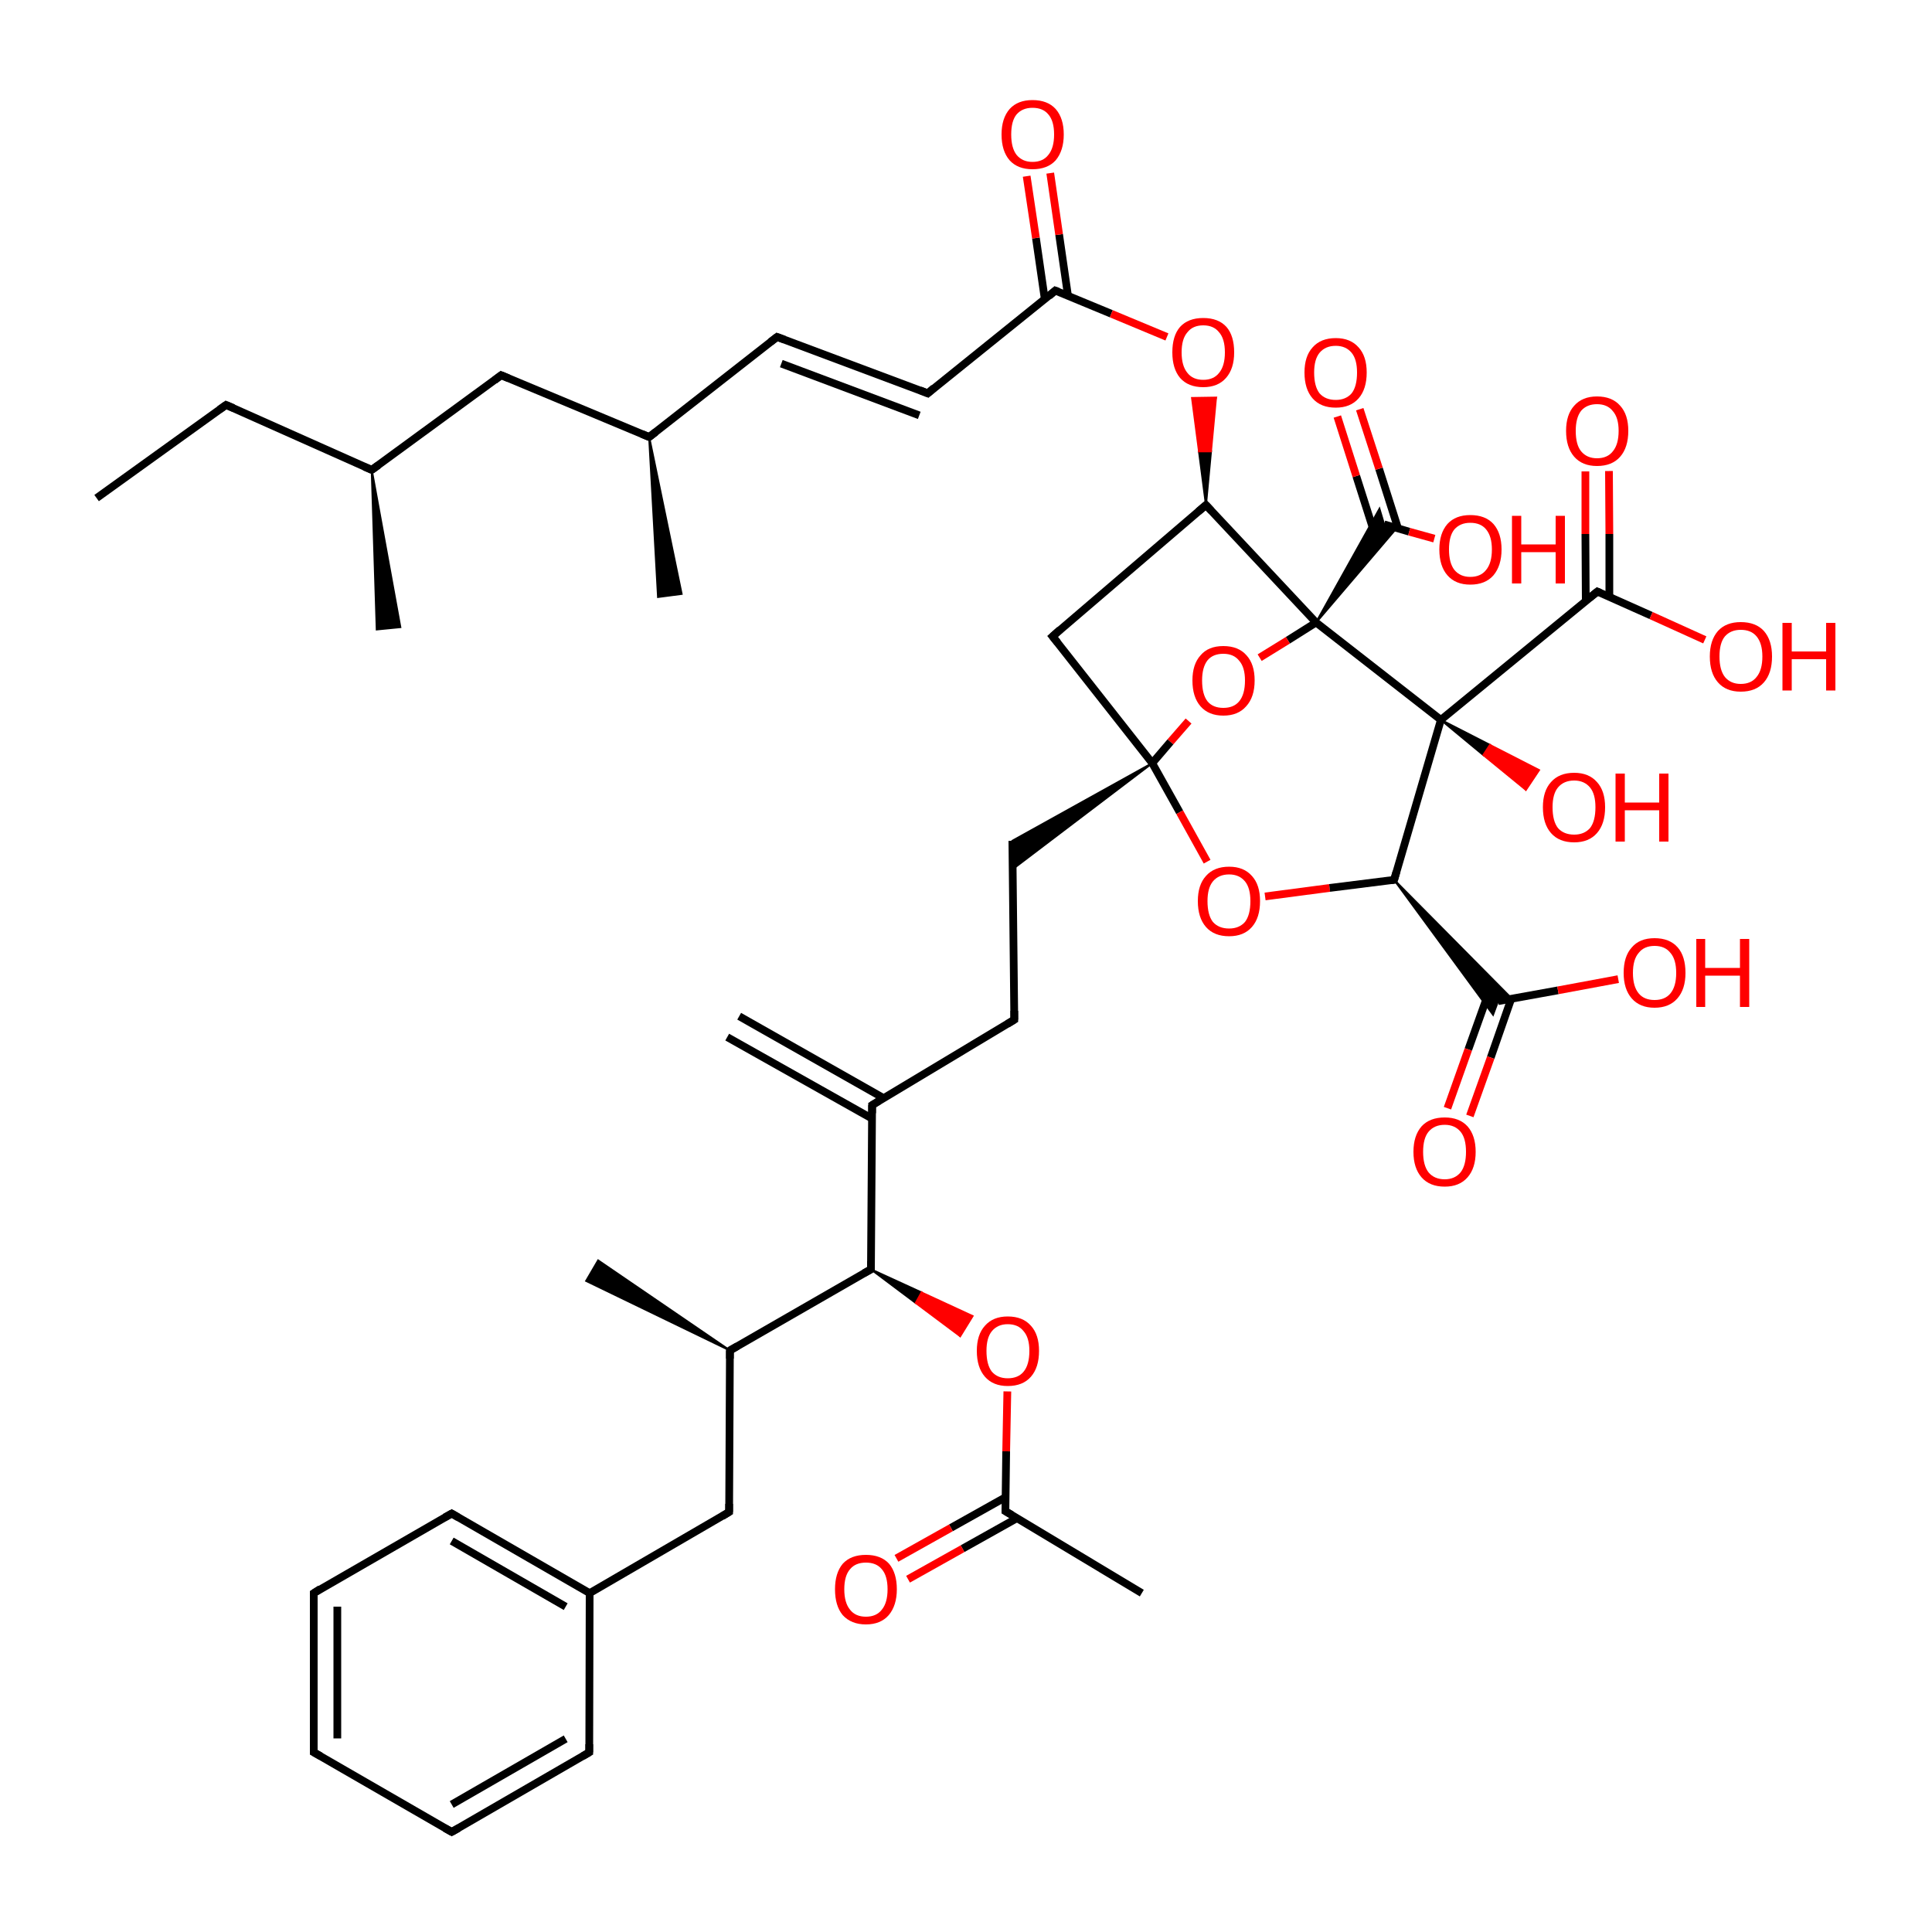 
<svg version='1.1' baseProfile='full'
              xmlns='http://www.w3.org/2000/svg'
                      xmlns:rdkit='http://www.rdkit.org/xml'
                      xmlns:xlink='http://www.w3.org/1999/xlink'
                  xml:space='preserve'
width='500px' height='500px' viewBox='0 0 500 500'>
<!-- END OF HEADER -->
<rect style='opacity:1.0;fill:#FFFFFF;stroke:none' width='500.0' height='500.0' x='0.0' y='0.0'> </rect>
<path class='bond-0 atom-0 atom-1' d='M 25.0,128.9 L 58.5,104.8' style='fill:none;fill-rule:evenodd;stroke:#000000;stroke-width:2.0px;stroke-linecap:butt;stroke-linejoin:miter;stroke-opacity:1' />
<path class='bond-1 atom-1 atom-2' d='M 58.5,104.8 L 96.2,121.6' style='fill:none;fill-rule:evenodd;stroke:#000000;stroke-width:2.0px;stroke-linecap:butt;stroke-linejoin:miter;stroke-opacity:1' />
<path class='bond-2 atom-2 atom-3' d='M 96.2,121.6 L 103.6,162.3 L 97.5,162.9 Z' style='fill:#000000;fill-rule:evenodd;fill-opacity:1;stroke:#000000;stroke-width:0.5px;stroke-linecap:butt;stroke-linejoin:miter;stroke-opacity:1;' />
<path class='bond-3 atom-2 atom-4' d='M 96.2,121.6 L 129.7,97.1' style='fill:none;fill-rule:evenodd;stroke:#000000;stroke-width:2.0px;stroke-linecap:butt;stroke-linejoin:miter;stroke-opacity:1' />
<path class='bond-4 atom-4 atom-5' d='M 129.7,97.1 L 168.0,113.1' style='fill:none;fill-rule:evenodd;stroke:#000000;stroke-width:2.0px;stroke-linecap:butt;stroke-linejoin:miter;stroke-opacity:1' />
<path class='bond-5 atom-5 atom-6' d='M 168.0,113.1 L 176.4,153.7 L 170.3,154.5 Z' style='fill:#000000;fill-rule:evenodd;fill-opacity:1;stroke:#000000;stroke-width:0.5px;stroke-linecap:butt;stroke-linejoin:miter;stroke-opacity:1;' />
<path class='bond-6 atom-5 atom-7' d='M 168.0,113.1 L 201.1,87.2' style='fill:none;fill-rule:evenodd;stroke:#000000;stroke-width:2.0px;stroke-linecap:butt;stroke-linejoin:miter;stroke-opacity:1' />
<path class='bond-7 atom-7 atom-8' d='M 201.1,87.2 L 240.1,101.8' style='fill:none;fill-rule:evenodd;stroke:#000000;stroke-width:2.0px;stroke-linecap:butt;stroke-linejoin:miter;stroke-opacity:1' />
<path class='bond-7 atom-7 atom-8' d='M 202.2,94.1 L 237.9,107.5' style='fill:none;fill-rule:evenodd;stroke:#000000;stroke-width:2.0px;stroke-linecap:butt;stroke-linejoin:miter;stroke-opacity:1' />
<path class='bond-8 atom-8 atom-9' d='M 240.1,101.8 L 273.1,75.2' style='fill:none;fill-rule:evenodd;stroke:#000000;stroke-width:2.0px;stroke-linecap:butt;stroke-linejoin:miter;stroke-opacity:1' />
<path class='bond-9 atom-9 atom-10' d='M 276.4,76.6 L 274.1,60.7' style='fill:none;fill-rule:evenodd;stroke:#000000;stroke-width:2.0px;stroke-linecap:butt;stroke-linejoin:miter;stroke-opacity:1' />
<path class='bond-9 atom-9 atom-10' d='M 274.1,60.7 L 271.8,44.8' style='fill:none;fill-rule:evenodd;stroke:#FF0000;stroke-width:2.0px;stroke-linecap:butt;stroke-linejoin:miter;stroke-opacity:1' />
<path class='bond-9 atom-9 atom-10' d='M 270.4,77.5 L 268.1,61.6' style='fill:none;fill-rule:evenodd;stroke:#000000;stroke-width:2.0px;stroke-linecap:butt;stroke-linejoin:miter;stroke-opacity:1' />
<path class='bond-9 atom-9 atom-10' d='M 268.1,61.6 L 265.7,45.6' style='fill:none;fill-rule:evenodd;stroke:#FF0000;stroke-width:2.0px;stroke-linecap:butt;stroke-linejoin:miter;stroke-opacity:1' />
<path class='bond-10 atom-9 atom-11' d='M 273.1,75.2 L 287.6,81.2' style='fill:none;fill-rule:evenodd;stroke:#000000;stroke-width:2.0px;stroke-linecap:butt;stroke-linejoin:miter;stroke-opacity:1' />
<path class='bond-10 atom-9 atom-11' d='M 287.6,81.2 L 302.0,87.2' style='fill:none;fill-rule:evenodd;stroke:#FF0000;stroke-width:2.0px;stroke-linecap:butt;stroke-linejoin:miter;stroke-opacity:1' />
<path class='bond-11 atom-12 atom-11' d='M 312.1,130.7 L 310.3,116.8 L 313.4,116.8 Z' style='fill:#000000;fill-rule:evenodd;fill-opacity:1;stroke:#000000;stroke-width:0.5px;stroke-linecap:butt;stroke-linejoin:miter;stroke-opacity:1;' />
<path class='bond-11 atom-12 atom-11' d='M 310.3,116.8 L 314.7,102.9 L 308.5,103.0 Z' style='fill:#FF0000;fill-rule:evenodd;fill-opacity:1;stroke:#FF0000;stroke-width:0.5px;stroke-linecap:butt;stroke-linejoin:miter;stroke-opacity:1;' />
<path class='bond-11 atom-12 atom-11' d='M 310.3,116.8 L 313.4,116.8 L 314.7,102.9 Z' style='fill:#FF0000;fill-rule:evenodd;fill-opacity:1;stroke:#FF0000;stroke-width:0.5px;stroke-linecap:butt;stroke-linejoin:miter;stroke-opacity:1;' />
<path class='bond-12 atom-12 atom-13' d='M 312.1,130.7 L 272.4,164.7' style='fill:none;fill-rule:evenodd;stroke:#000000;stroke-width:2.0px;stroke-linecap:butt;stroke-linejoin:miter;stroke-opacity:1' />
<path class='bond-13 atom-13 atom-14' d='M 272.4,164.7 L 298.2,197.5' style='fill:none;fill-rule:evenodd;stroke:#000000;stroke-width:2.0px;stroke-linecap:butt;stroke-linejoin:miter;stroke-opacity:1' />
<path class='bond-14 atom-14 atom-15' d='M 298.2,197.5 L 305.3,210.2' style='fill:none;fill-rule:evenodd;stroke:#000000;stroke-width:2.0px;stroke-linecap:butt;stroke-linejoin:miter;stroke-opacity:1' />
<path class='bond-14 atom-14 atom-15' d='M 305.3,210.2 L 312.4,223.0' style='fill:none;fill-rule:evenodd;stroke:#FF0000;stroke-width:2.0px;stroke-linecap:butt;stroke-linejoin:miter;stroke-opacity:1' />
<path class='bond-15 atom-15 atom-16' d='M 327.4,232.0 L 344.1,229.8' style='fill:none;fill-rule:evenodd;stroke:#FF0000;stroke-width:2.0px;stroke-linecap:butt;stroke-linejoin:miter;stroke-opacity:1' />
<path class='bond-15 atom-15 atom-16' d='M 344.1,229.8 L 360.8,227.7' style='fill:none;fill-rule:evenodd;stroke:#000000;stroke-width:2.0px;stroke-linecap:butt;stroke-linejoin:miter;stroke-opacity:1' />
<path class='bond-16 atom-16 atom-17' d='M 360.8,227.7 L 372.9,186.3' style='fill:none;fill-rule:evenodd;stroke:#000000;stroke-width:2.0px;stroke-linecap:butt;stroke-linejoin:miter;stroke-opacity:1' />
<path class='bond-17 atom-17 atom-18' d='M 372.9,186.3 L 340.6,161.1' style='fill:none;fill-rule:evenodd;stroke:#000000;stroke-width:2.0px;stroke-linecap:butt;stroke-linejoin:miter;stroke-opacity:1' />
<path class='bond-18 atom-18 atom-19' d='M 340.6,161.1 L 333.3,165.7' style='fill:none;fill-rule:evenodd;stroke:#000000;stroke-width:2.0px;stroke-linecap:butt;stroke-linejoin:miter;stroke-opacity:1' />
<path class='bond-18 atom-18 atom-19' d='M 333.3,165.7 L 326.0,170.2' style='fill:none;fill-rule:evenodd;stroke:#FF0000;stroke-width:2.0px;stroke-linecap:butt;stroke-linejoin:miter;stroke-opacity:1' />
<path class='bond-19 atom-18 atom-20' d='M 340.6,161.1 L 357.0,131.7 L 358.2,135.7 Z' style='fill:#000000;fill-rule:evenodd;fill-opacity:1;stroke:#000000;stroke-width:0.5px;stroke-linecap:butt;stroke-linejoin:miter;stroke-opacity:1;' />
<path class='bond-19 atom-18 atom-20' d='M 340.6,161.1 L 358.2,135.7 L 361.5,136.6 Z' style='fill:#000000;fill-rule:evenodd;fill-opacity:1;stroke:#000000;stroke-width:0.5px;stroke-linecap:butt;stroke-linejoin:miter;stroke-opacity:1;' />
<path class='bond-20 atom-20 atom-21' d='M 361.8,136.7 L 356.9,121.3' style='fill:none;fill-rule:evenodd;stroke:#000000;stroke-width:2.0px;stroke-linecap:butt;stroke-linejoin:miter;stroke-opacity:1' />
<path class='bond-20 atom-20 atom-21' d='M 356.9,121.3 L 351.9,105.9' style='fill:none;fill-rule:evenodd;stroke:#FF0000;stroke-width:2.0px;stroke-linecap:butt;stroke-linejoin:miter;stroke-opacity:1' />
<path class='bond-20 atom-20 atom-21' d='M 356.0,138.9 L 351.0,123.2' style='fill:none;fill-rule:evenodd;stroke:#000000;stroke-width:2.0px;stroke-linecap:butt;stroke-linejoin:miter;stroke-opacity:1' />
<path class='bond-20 atom-20 atom-21' d='M 351.0,123.2 L 346.1,107.8' style='fill:none;fill-rule:evenodd;stroke:#FF0000;stroke-width:2.0px;stroke-linecap:butt;stroke-linejoin:miter;stroke-opacity:1' />
<path class='bond-21 atom-20 atom-22' d='M 358.2,135.7 L 364.7,137.6' style='fill:none;fill-rule:evenodd;stroke:#000000;stroke-width:2.0px;stroke-linecap:butt;stroke-linejoin:miter;stroke-opacity:1' />
<path class='bond-21 atom-20 atom-22' d='M 364.7,137.6 L 371.2,139.4' style='fill:none;fill-rule:evenodd;stroke:#FF0000;stroke-width:2.0px;stroke-linecap:butt;stroke-linejoin:miter;stroke-opacity:1' />
<path class='bond-22 atom-17 atom-23' d='M 372.9,186.3 L 413.4,153.1' style='fill:none;fill-rule:evenodd;stroke:#000000;stroke-width:2.0px;stroke-linecap:butt;stroke-linejoin:miter;stroke-opacity:1' />
<path class='bond-23 atom-23 atom-24' d='M 416.5,154.5 L 416.5,138.2' style='fill:none;fill-rule:evenodd;stroke:#000000;stroke-width:2.0px;stroke-linecap:butt;stroke-linejoin:miter;stroke-opacity:1' />
<path class='bond-23 atom-23 atom-24' d='M 416.5,138.2 L 416.4,121.9' style='fill:none;fill-rule:evenodd;stroke:#FF0000;stroke-width:2.0px;stroke-linecap:butt;stroke-linejoin:miter;stroke-opacity:1' />
<path class='bond-23 atom-23 atom-24' d='M 410.4,155.6 L 410.3,138.2' style='fill:none;fill-rule:evenodd;stroke:#000000;stroke-width:2.0px;stroke-linecap:butt;stroke-linejoin:miter;stroke-opacity:1' />
<path class='bond-23 atom-23 atom-24' d='M 410.3,138.2 L 410.3,122.0' style='fill:none;fill-rule:evenodd;stroke:#FF0000;stroke-width:2.0px;stroke-linecap:butt;stroke-linejoin:miter;stroke-opacity:1' />
<path class='bond-24 atom-23 atom-25' d='M 413.4,153.1 L 427.3,159.3' style='fill:none;fill-rule:evenodd;stroke:#000000;stroke-width:2.0px;stroke-linecap:butt;stroke-linejoin:miter;stroke-opacity:1' />
<path class='bond-24 atom-23 atom-25' d='M 427.3,159.3 L 441.2,165.6' style='fill:none;fill-rule:evenodd;stroke:#FF0000;stroke-width:2.0px;stroke-linecap:butt;stroke-linejoin:miter;stroke-opacity:1' />
<path class='bond-25 atom-17 atom-26' d='M 372.9,186.3 L 385.6,192.8 L 383.9,195.4 Z' style='fill:#000000;fill-rule:evenodd;fill-opacity:1;stroke:#000000;stroke-width:0.5px;stroke-linecap:butt;stroke-linejoin:miter;stroke-opacity:1;' />
<path class='bond-25 atom-17 atom-26' d='M 385.6,192.8 L 394.9,204.4 L 398.3,199.3 Z' style='fill:#FF0000;fill-rule:evenodd;fill-opacity:1;stroke:#FF0000;stroke-width:0.5px;stroke-linecap:butt;stroke-linejoin:miter;stroke-opacity:1;' />
<path class='bond-25 atom-17 atom-26' d='M 385.6,192.8 L 383.9,195.4 L 394.9,204.4 Z' style='fill:#FF0000;fill-rule:evenodd;fill-opacity:1;stroke:#FF0000;stroke-width:0.5px;stroke-linecap:butt;stroke-linejoin:miter;stroke-opacity:1;' />
<path class='bond-26 atom-16 atom-27' d='M 360.8,227.7 L 391.3,258.5 L 387.7,259.1 Z' style='fill:#000000;fill-rule:evenodd;fill-opacity:1;stroke:#000000;stroke-width:0.5px;stroke-linecap:butt;stroke-linejoin:miter;stroke-opacity:1;' />
<path class='bond-26 atom-16 atom-27' d='M 360.8,227.7 L 387.7,259.1 L 386.4,262.6 Z' style='fill:#000000;fill-rule:evenodd;fill-opacity:1;stroke:#000000;stroke-width:0.5px;stroke-linecap:butt;stroke-linejoin:miter;stroke-opacity:1;' />
<path class='bond-27 atom-27 atom-28' d='M 385.4,256.5 L 380.0,271.6' style='fill:none;fill-rule:evenodd;stroke:#000000;stroke-width:2.0px;stroke-linecap:butt;stroke-linejoin:miter;stroke-opacity:1' />
<path class='bond-27 atom-27 atom-28' d='M 380.0,271.6 L 374.6,286.8' style='fill:none;fill-rule:evenodd;stroke:#FF0000;stroke-width:2.0px;stroke-linecap:butt;stroke-linejoin:miter;stroke-opacity:1' />
<path class='bond-27 atom-27 atom-28' d='M 391.1,258.5 L 385.8,273.7' style='fill:none;fill-rule:evenodd;stroke:#000000;stroke-width:2.0px;stroke-linecap:butt;stroke-linejoin:miter;stroke-opacity:1' />
<path class='bond-27 atom-27 atom-28' d='M 385.8,273.7 L 380.4,288.8' style='fill:none;fill-rule:evenodd;stroke:#FF0000;stroke-width:2.0px;stroke-linecap:butt;stroke-linejoin:miter;stroke-opacity:1' />
<path class='bond-28 atom-27 atom-29' d='M 387.7,259.1 L 403.2,256.3' style='fill:none;fill-rule:evenodd;stroke:#000000;stroke-width:2.0px;stroke-linecap:butt;stroke-linejoin:miter;stroke-opacity:1' />
<path class='bond-28 atom-27 atom-29' d='M 403.2,256.3 L 418.8,253.4' style='fill:none;fill-rule:evenodd;stroke:#FF0000;stroke-width:2.0px;stroke-linecap:butt;stroke-linejoin:miter;stroke-opacity:1' />
<path class='bond-29 atom-14 atom-30' d='M 298.2,197.5 L 262.1,224.9 L 262.0,217.6 Z' style='fill:#000000;fill-rule:evenodd;fill-opacity:1;stroke:#000000;stroke-width:0.5px;stroke-linecap:butt;stroke-linejoin:miter;stroke-opacity:1;' />
<path class='bond-30 atom-30 atom-31' d='M 262.0,217.6 L 262.5,263.9' style='fill:none;fill-rule:evenodd;stroke:#000000;stroke-width:2.0px;stroke-linecap:butt;stroke-linejoin:miter;stroke-opacity:1' />
<path class='bond-31 atom-31 atom-32' d='M 262.5,263.9 L 225.7,286.0' style='fill:none;fill-rule:evenodd;stroke:#000000;stroke-width:2.0px;stroke-linecap:butt;stroke-linejoin:miter;stroke-opacity:1' />
<path class='bond-32 atom-32 atom-33' d='M 228.7,284.2 L 191.3,263.0' style='fill:none;fill-rule:evenodd;stroke:#000000;stroke-width:2.0px;stroke-linecap:butt;stroke-linejoin:miter;stroke-opacity:1' />
<path class='bond-32 atom-32 atom-33' d='M 225.7,289.5 L 188.2,268.4' style='fill:none;fill-rule:evenodd;stroke:#000000;stroke-width:2.0px;stroke-linecap:butt;stroke-linejoin:miter;stroke-opacity:1' />
<path class='bond-33 atom-32 atom-34' d='M 225.7,286.0 L 225.4,328.5' style='fill:none;fill-rule:evenodd;stroke:#000000;stroke-width:2.0px;stroke-linecap:butt;stroke-linejoin:miter;stroke-opacity:1' />
<path class='bond-34 atom-34 atom-35' d='M 225.4,328.5 L 188.9,349.5' style='fill:none;fill-rule:evenodd;stroke:#000000;stroke-width:2.0px;stroke-linecap:butt;stroke-linejoin:miter;stroke-opacity:1' />
<path class='bond-35 atom-35 atom-36' d='M 188.9,349.5 L 151.7,331.5 L 154.8,326.2 Z' style='fill:#000000;fill-rule:evenodd;fill-opacity:1;stroke:#000000;stroke-width:0.5px;stroke-linecap:butt;stroke-linejoin:miter;stroke-opacity:1;' />
<path class='bond-36 atom-35 atom-37' d='M 188.9,349.5 L 188.7,391.3' style='fill:none;fill-rule:evenodd;stroke:#000000;stroke-width:2.0px;stroke-linecap:butt;stroke-linejoin:miter;stroke-opacity:1' />
<path class='bond-37 atom-37 atom-38' d='M 188.7,391.3 L 152.6,412.3' style='fill:none;fill-rule:evenodd;stroke:#000000;stroke-width:2.0px;stroke-linecap:butt;stroke-linejoin:miter;stroke-opacity:1' />
<path class='bond-38 atom-38 atom-39' d='M 152.6,412.3 L 116.9,391.7' style='fill:none;fill-rule:evenodd;stroke:#000000;stroke-width:2.0px;stroke-linecap:butt;stroke-linejoin:miter;stroke-opacity:1' />
<path class='bond-38 atom-38 atom-39' d='M 146.4,415.8 L 116.9,398.8' style='fill:none;fill-rule:evenodd;stroke:#000000;stroke-width:2.0px;stroke-linecap:butt;stroke-linejoin:miter;stroke-opacity:1' />
<path class='bond-39 atom-39 atom-40' d='M 116.9,391.7 L 81.2,412.3' style='fill:none;fill-rule:evenodd;stroke:#000000;stroke-width:2.0px;stroke-linecap:butt;stroke-linejoin:miter;stroke-opacity:1' />
<path class='bond-40 atom-40 atom-41' d='M 81.2,412.3 L 81.2,453.5' style='fill:none;fill-rule:evenodd;stroke:#000000;stroke-width:2.0px;stroke-linecap:butt;stroke-linejoin:miter;stroke-opacity:1' />
<path class='bond-40 atom-40 atom-41' d='M 87.3,415.8 L 87.3,449.9' style='fill:none;fill-rule:evenodd;stroke:#000000;stroke-width:2.0px;stroke-linecap:butt;stroke-linejoin:miter;stroke-opacity:1' />
<path class='bond-41 atom-41 atom-42' d='M 81.2,453.5 L 116.9,474.1' style='fill:none;fill-rule:evenodd;stroke:#000000;stroke-width:2.0px;stroke-linecap:butt;stroke-linejoin:miter;stroke-opacity:1' />
<path class='bond-42 atom-42 atom-43' d='M 116.9,474.1 L 152.5,453.5' style='fill:none;fill-rule:evenodd;stroke:#000000;stroke-width:2.0px;stroke-linecap:butt;stroke-linejoin:miter;stroke-opacity:1' />
<path class='bond-42 atom-42 atom-43' d='M 116.9,467.0 L 146.4,450.0' style='fill:none;fill-rule:evenodd;stroke:#000000;stroke-width:2.0px;stroke-linecap:butt;stroke-linejoin:miter;stroke-opacity:1' />
<path class='bond-43 atom-34 atom-44' d='M 225.4,328.5 L 238.5,334.5 L 237.0,337.2 Z' style='fill:#000000;fill-rule:evenodd;fill-opacity:1;stroke:#000000;stroke-width:0.5px;stroke-linecap:butt;stroke-linejoin:miter;stroke-opacity:1;' />
<path class='bond-43 atom-34 atom-44' d='M 238.5,334.5 L 248.5,345.8 L 251.7,340.6 Z' style='fill:#FF0000;fill-rule:evenodd;fill-opacity:1;stroke:#FF0000;stroke-width:0.5px;stroke-linecap:butt;stroke-linejoin:miter;stroke-opacity:1;' />
<path class='bond-43 atom-34 atom-44' d='M 238.5,334.5 L 237.0,337.2 L 248.5,345.8 Z' style='fill:#FF0000;fill-rule:evenodd;fill-opacity:1;stroke:#FF0000;stroke-width:0.5px;stroke-linecap:butt;stroke-linejoin:miter;stroke-opacity:1;' />
<path class='bond-44 atom-44 atom-45' d='M 260.7,360.1 L 260.4,375.6' style='fill:none;fill-rule:evenodd;stroke:#FF0000;stroke-width:2.0px;stroke-linecap:butt;stroke-linejoin:miter;stroke-opacity:1' />
<path class='bond-44 atom-44 atom-45' d='M 260.4,375.6 L 260.2,391.1' style='fill:none;fill-rule:evenodd;stroke:#000000;stroke-width:2.0px;stroke-linecap:butt;stroke-linejoin:miter;stroke-opacity:1' />
<path class='bond-45 atom-45 atom-46' d='M 260.2,387.5 L 246.1,395.4' style='fill:none;fill-rule:evenodd;stroke:#000000;stroke-width:2.0px;stroke-linecap:butt;stroke-linejoin:miter;stroke-opacity:1' />
<path class='bond-45 atom-45 atom-46' d='M 246.1,395.4 L 232.0,403.3' style='fill:none;fill-rule:evenodd;stroke:#FF0000;stroke-width:2.0px;stroke-linecap:butt;stroke-linejoin:miter;stroke-opacity:1' />
<path class='bond-45 atom-45 atom-46' d='M 263.2,392.9 L 249.1,400.8' style='fill:none;fill-rule:evenodd;stroke:#000000;stroke-width:2.0px;stroke-linecap:butt;stroke-linejoin:miter;stroke-opacity:1' />
<path class='bond-45 atom-45 atom-46' d='M 249.1,400.8 L 235.0,408.7' style='fill:none;fill-rule:evenodd;stroke:#FF0000;stroke-width:2.0px;stroke-linecap:butt;stroke-linejoin:miter;stroke-opacity:1' />
<path class='bond-46 atom-45 atom-47' d='M 260.2,391.1 L 295.5,412.3' style='fill:none;fill-rule:evenodd;stroke:#000000;stroke-width:2.0px;stroke-linecap:butt;stroke-linejoin:miter;stroke-opacity:1' />
<path class='bond-47 atom-18 atom-12' d='M 340.6,161.1 L 312.1,130.7' style='fill:none;fill-rule:evenodd;stroke:#000000;stroke-width:2.0px;stroke-linecap:butt;stroke-linejoin:miter;stroke-opacity:1' />
<path class='bond-48 atom-19 atom-14' d='M 307.6,186.6 L 302.9,192.0' style='fill:none;fill-rule:evenodd;stroke:#FF0000;stroke-width:2.0px;stroke-linecap:butt;stroke-linejoin:miter;stroke-opacity:1' />
<path class='bond-48 atom-19 atom-14' d='M 302.9,192.0 L 298.2,197.5' style='fill:none;fill-rule:evenodd;stroke:#000000;stroke-width:2.0px;stroke-linecap:butt;stroke-linejoin:miter;stroke-opacity:1' />
<path class='bond-49 atom-43 atom-38' d='M 152.5,453.5 L 152.6,412.3' style='fill:none;fill-rule:evenodd;stroke:#000000;stroke-width:2.0px;stroke-linecap:butt;stroke-linejoin:miter;stroke-opacity:1' />
<path d='M 56.8,106.0 L 58.5,104.8 L 60.4,105.6' style='fill:none;stroke:#000000;stroke-width:2.0px;stroke-linecap:butt;stroke-linejoin:miter;stroke-opacity:1;' />
<path d='M 94.3,120.8 L 96.2,121.6 L 97.9,120.4' style='fill:none;stroke:#000000;stroke-width:2.0px;stroke-linecap:butt;stroke-linejoin:miter;stroke-opacity:1;' />
<path d='M 128.0,98.4 L 129.7,97.1 L 131.6,97.9' style='fill:none;stroke:#000000;stroke-width:2.0px;stroke-linecap:butt;stroke-linejoin:miter;stroke-opacity:1;' />
<path d='M 166.1,112.3 L 168.0,113.1 L 169.7,111.8' style='fill:none;stroke:#000000;stroke-width:2.0px;stroke-linecap:butt;stroke-linejoin:miter;stroke-opacity:1;' />
<path d='M 199.4,88.5 L 201.1,87.2 L 203.0,87.9' style='fill:none;stroke:#000000;stroke-width:2.0px;stroke-linecap:butt;stroke-linejoin:miter;stroke-opacity:1;' />
<path d='M 238.1,101.0 L 240.1,101.8 L 241.7,100.4' style='fill:none;stroke:#000000;stroke-width:2.0px;stroke-linecap:butt;stroke-linejoin:miter;stroke-opacity:1;' />
<path d='M 271.5,76.6 L 273.1,75.2 L 273.9,75.5' style='fill:none;stroke:#000000;stroke-width:2.0px;stroke-linecap:butt;stroke-linejoin:miter;stroke-opacity:1;' />
<path d='M 310.1,132.4 L 312.1,130.7 L 313.5,132.2' style='fill:none;stroke:#000000;stroke-width:2.0px;stroke-linecap:butt;stroke-linejoin:miter;stroke-opacity:1;' />
<path d='M 274.3,163.0 L 272.4,164.7 L 273.7,166.3' style='fill:none;stroke:#000000;stroke-width:2.0px;stroke-linecap:butt;stroke-linejoin:miter;stroke-opacity:1;' />
<path d='M 360.0,227.8 L 360.8,227.7 L 361.4,225.6' style='fill:none;stroke:#000000;stroke-width:2.0px;stroke-linecap:butt;stroke-linejoin:miter;stroke-opacity:1;' />
<path d='M 411.4,154.7 L 413.4,153.1 L 414.1,153.4' style='fill:none;stroke:#000000;stroke-width:2.0px;stroke-linecap:butt;stroke-linejoin:miter;stroke-opacity:1;' />
<path d='M 262.5,261.6 L 262.5,263.9 L 260.7,265.0' style='fill:none;stroke:#000000;stroke-width:2.0px;stroke-linecap:butt;stroke-linejoin:miter;stroke-opacity:1;' />
<path d='M 227.5,284.9 L 225.7,286.0 L 225.7,288.1' style='fill:none;stroke:#000000;stroke-width:2.0px;stroke-linecap:butt;stroke-linejoin:miter;stroke-opacity:1;' />
<path d='M 225.4,326.4 L 225.4,328.5 L 223.6,329.5' style='fill:none;stroke:#000000;stroke-width:2.0px;stroke-linecap:butt;stroke-linejoin:miter;stroke-opacity:1;' />
<path d='M 190.8,348.4 L 188.9,349.5 L 188.9,351.6' style='fill:none;stroke:#000000;stroke-width:2.0px;stroke-linecap:butt;stroke-linejoin:miter;stroke-opacity:1;' />
<path d='M 188.7,389.2 L 188.7,391.3 L 186.9,392.4' style='fill:none;stroke:#000000;stroke-width:2.0px;stroke-linecap:butt;stroke-linejoin:miter;stroke-opacity:1;' />
<path d='M 118.6,392.7 L 116.9,391.7 L 115.1,392.7' style='fill:none;stroke:#000000;stroke-width:2.0px;stroke-linecap:butt;stroke-linejoin:miter;stroke-opacity:1;' />
<path d='M 82.9,411.2 L 81.2,412.3 L 81.2,414.3' style='fill:none;stroke:#000000;stroke-width:2.0px;stroke-linecap:butt;stroke-linejoin:miter;stroke-opacity:1;' />
<path d='M 81.2,451.4 L 81.2,453.5 L 83.0,454.5' style='fill:none;stroke:#000000;stroke-width:2.0px;stroke-linecap:butt;stroke-linejoin:miter;stroke-opacity:1;' />
<path d='M 115.1,473.1 L 116.9,474.1 L 118.7,473.1' style='fill:none;stroke:#000000;stroke-width:2.0px;stroke-linecap:butt;stroke-linejoin:miter;stroke-opacity:1;' />
<path d='M 150.8,454.5 L 152.5,453.5 L 152.5,451.4' style='fill:none;stroke:#000000;stroke-width:2.0px;stroke-linecap:butt;stroke-linejoin:miter;stroke-opacity:1;' />
<path d='M 260.2,390.3 L 260.2,391.1 L 261.9,392.1' style='fill:none;stroke:#000000;stroke-width:2.0px;stroke-linecap:butt;stroke-linejoin:miter;stroke-opacity:1;' />
<path class='atom-10' d='M 259.2 34.8
Q 259.2 30.6, 261.3 28.2
Q 263.4 25.9, 267.2 25.9
Q 271.1 25.9, 273.2 28.2
Q 275.3 30.6, 275.3 34.8
Q 275.3 39.0, 273.2 41.5
Q 271.1 43.8, 267.2 43.8
Q 263.4 43.8, 261.3 41.5
Q 259.2 39.1, 259.2 34.8
M 267.2 41.9
Q 269.9 41.9, 271.3 40.1
Q 272.8 38.3, 272.8 34.8
Q 272.8 31.3, 271.3 29.6
Q 269.9 27.9, 267.2 27.9
Q 264.6 27.9, 263.1 29.6
Q 261.7 31.3, 261.7 34.8
Q 261.7 38.3, 263.1 40.1
Q 264.6 41.9, 267.2 41.9
' fill='#FF0000'/>
<path class='atom-11' d='M 303.4 91.2
Q 303.4 86.9, 305.4 84.6
Q 307.5 82.3, 311.4 82.3
Q 315.3 82.3, 317.4 84.6
Q 319.4 86.9, 319.4 91.2
Q 319.4 95.4, 317.3 97.8
Q 315.2 100.2, 311.4 100.2
Q 307.5 100.2, 305.4 97.8
Q 303.4 95.4, 303.4 91.2
M 311.4 98.3
Q 314.1 98.3, 315.5 96.5
Q 317.0 94.7, 317.0 91.2
Q 317.0 87.7, 315.5 86.0
Q 314.1 84.2, 311.4 84.2
Q 308.7 84.2, 307.3 86.0
Q 305.8 87.7, 305.8 91.2
Q 305.8 94.7, 307.3 96.5
Q 308.7 98.3, 311.4 98.3
' fill='#FF0000'/>
<path class='atom-15' d='M 310.0 233.2
Q 310.0 229.0, 312.1 226.7
Q 314.2 224.3, 318.1 224.3
Q 321.9 224.3, 324.0 226.7
Q 326.1 229.0, 326.1 233.2
Q 326.1 237.5, 324.0 239.9
Q 321.9 242.3, 318.1 242.3
Q 314.2 242.3, 312.1 239.9
Q 310.0 237.5, 310.0 233.2
M 318.1 240.3
Q 320.7 240.3, 322.2 238.6
Q 323.6 236.8, 323.6 233.2
Q 323.6 229.8, 322.2 228.1
Q 320.7 226.3, 318.1 226.3
Q 315.4 226.3, 313.9 228.1
Q 312.5 229.8, 312.5 233.2
Q 312.5 236.8, 313.9 238.6
Q 315.4 240.3, 318.1 240.3
' fill='#FF0000'/>
<path class='atom-19' d='M 308.6 176.1
Q 308.6 171.9, 310.7 169.6
Q 312.7 167.2, 316.6 167.2
Q 320.5 167.2, 322.6 169.6
Q 324.7 171.9, 324.7 176.1
Q 324.7 180.4, 322.5 182.8
Q 320.4 185.2, 316.6 185.2
Q 312.8 185.2, 310.7 182.8
Q 308.6 180.4, 308.6 176.1
M 316.6 183.2
Q 319.3 183.2, 320.7 181.5
Q 322.2 179.7, 322.2 176.1
Q 322.2 172.7, 320.7 171.0
Q 319.3 169.2, 316.6 169.2
Q 313.9 169.2, 312.5 170.9
Q 311.1 172.7, 311.1 176.1
Q 311.1 179.7, 312.5 181.5
Q 313.9 183.2, 316.6 183.2
' fill='#FF0000'/>
<path class='atom-21' d='M 337.6 96.4
Q 337.6 92.2, 339.7 89.9
Q 341.8 87.5, 345.7 87.5
Q 349.5 87.5, 351.6 89.9
Q 353.7 92.2, 353.7 96.4
Q 353.7 100.7, 351.6 103.1
Q 349.5 105.5, 345.7 105.5
Q 341.8 105.5, 339.7 103.1
Q 337.6 100.7, 337.6 96.4
M 345.7 103.5
Q 348.3 103.5, 349.8 101.8
Q 351.2 100.0, 351.2 96.4
Q 351.2 93.0, 349.8 91.3
Q 348.3 89.5, 345.7 89.5
Q 343.0 89.5, 341.5 91.3
Q 340.1 93.0, 340.1 96.4
Q 340.1 100.0, 341.5 101.8
Q 343.0 103.5, 345.7 103.5
' fill='#FF0000'/>
<path class='atom-22' d='M 372.5 142.2
Q 372.5 138.0, 374.6 135.6
Q 376.7 133.3, 380.5 133.3
Q 384.4 133.3, 386.5 135.6
Q 388.6 138.0, 388.6 142.2
Q 388.6 146.4, 386.5 148.9
Q 384.4 151.3, 380.5 151.3
Q 376.7 151.3, 374.6 148.9
Q 372.5 146.5, 372.5 142.2
M 380.5 149.3
Q 383.2 149.3, 384.6 147.5
Q 386.1 145.7, 386.1 142.2
Q 386.1 138.8, 384.6 137.0
Q 383.2 135.3, 380.5 135.3
Q 377.9 135.3, 376.4 137.0
Q 375.0 138.7, 375.0 142.2
Q 375.0 145.7, 376.4 147.5
Q 377.9 149.3, 380.5 149.3
' fill='#FF0000'/>
<path class='atom-22' d='M 391.3 133.5
L 393.7 133.5
L 393.7 140.9
L 402.6 140.9
L 402.6 133.5
L 405.0 133.5
L 405.0 151.0
L 402.6 151.0
L 402.6 142.9
L 393.7 142.9
L 393.7 151.0
L 391.3 151.0
L 391.3 133.5
' fill='#FF0000'/>
<path class='atom-24' d='M 405.3 111.5
Q 405.3 107.3, 407.4 105.0
Q 409.5 102.6, 413.3 102.6
Q 417.2 102.6, 419.3 105.0
Q 421.4 107.3, 421.4 111.5
Q 421.4 115.8, 419.3 118.2
Q 417.2 120.6, 413.3 120.6
Q 409.5 120.6, 407.4 118.2
Q 405.3 115.8, 405.3 111.5
M 413.3 118.6
Q 416.0 118.6, 417.4 116.8
Q 418.9 115.0, 418.9 111.5
Q 418.9 108.1, 417.4 106.4
Q 416.0 104.6, 413.3 104.6
Q 410.7 104.6, 409.2 106.3
Q 407.8 108.1, 407.8 111.5
Q 407.8 115.1, 409.2 116.8
Q 410.7 118.6, 413.3 118.6
' fill='#FF0000'/>
<path class='atom-25' d='M 442.5 169.9
Q 442.5 165.7, 444.6 163.3
Q 446.7 161.0, 450.5 161.0
Q 454.4 161.0, 456.5 163.3
Q 458.6 165.7, 458.6 169.9
Q 458.6 174.2, 456.5 176.6
Q 454.4 179.0, 450.5 179.0
Q 446.7 179.0, 444.6 176.6
Q 442.5 174.2, 442.5 169.9
M 450.5 177.0
Q 453.2 177.0, 454.6 175.2
Q 456.1 173.4, 456.1 169.9
Q 456.1 166.5, 454.6 164.7
Q 453.2 163.0, 450.5 163.0
Q 447.9 163.0, 446.4 164.7
Q 445.0 166.4, 445.0 169.9
Q 445.0 173.4, 446.4 175.2
Q 447.9 177.0, 450.5 177.0
' fill='#FF0000'/>
<path class='atom-25' d='M 461.3 161.2
L 463.7 161.2
L 463.7 168.6
L 472.6 168.6
L 472.6 161.2
L 475.0 161.2
L 475.0 178.7
L 472.6 178.7
L 472.6 170.6
L 463.7 170.6
L 463.7 178.7
L 461.3 178.7
L 461.3 161.2
' fill='#FF0000'/>
<path class='atom-26' d='M 399.3 208.9
Q 399.3 204.7, 401.4 202.4
Q 403.5 200.0, 407.4 200.0
Q 411.2 200.0, 413.3 202.4
Q 415.4 204.7, 415.4 208.9
Q 415.4 213.2, 413.3 215.6
Q 411.2 218.0, 407.4 218.0
Q 403.5 218.0, 401.4 215.6
Q 399.3 213.2, 399.3 208.9
M 407.4 216.0
Q 410.0 216.0, 411.5 214.3
Q 412.9 212.5, 412.9 208.9
Q 412.9 205.5, 411.5 203.8
Q 410.0 202.0, 407.4 202.0
Q 404.7 202.0, 403.2 203.8
Q 401.8 205.5, 401.8 208.9
Q 401.8 212.5, 403.2 214.3
Q 404.7 216.0, 407.4 216.0
' fill='#FF0000'/>
<path class='atom-26' d='M 418.1 200.2
L 420.5 200.2
L 420.5 207.7
L 429.4 207.7
L 429.4 200.2
L 431.8 200.2
L 431.8 217.8
L 429.4 217.8
L 429.4 209.7
L 420.5 209.7
L 420.5 217.8
L 418.1 217.8
L 418.1 200.2
' fill='#FF0000'/>
<path class='atom-28' d='M 365.8 298.1
Q 365.8 293.9, 367.9 291.5
Q 370.0 289.2, 373.9 289.2
Q 377.7 289.2, 379.8 291.5
Q 381.9 293.9, 381.9 298.1
Q 381.9 302.3, 379.8 304.7
Q 377.7 307.1, 373.9 307.1
Q 370.0 307.1, 367.9 304.7
Q 365.8 302.3, 365.8 298.1
M 373.9 305.2
Q 376.5 305.2, 378.0 303.4
Q 379.4 301.6, 379.4 298.1
Q 379.4 294.6, 378.0 292.9
Q 376.5 291.1, 373.9 291.1
Q 371.2 291.1, 369.7 292.9
Q 368.3 294.6, 368.3 298.1
Q 368.3 301.6, 369.7 303.4
Q 371.2 305.2, 373.9 305.2
' fill='#FF0000'/>
<path class='atom-29' d='M 420.2 251.8
Q 420.2 247.5, 422.3 245.2
Q 424.3 242.8, 428.2 242.8
Q 432.1 242.8, 434.2 245.2
Q 436.2 247.5, 436.2 251.8
Q 436.2 256.0, 434.1 258.4
Q 432.0 260.8, 428.2 260.8
Q 424.4 260.8, 422.3 258.4
Q 420.2 256.0, 420.2 251.8
M 428.2 258.8
Q 430.9 258.8, 432.3 257.1
Q 433.8 255.3, 433.8 251.8
Q 433.8 248.3, 432.3 246.6
Q 430.9 244.8, 428.2 244.8
Q 425.5 244.8, 424.1 246.6
Q 422.6 248.3, 422.6 251.8
Q 422.6 255.3, 424.1 257.1
Q 425.5 258.8, 428.2 258.8
' fill='#FF0000'/>
<path class='atom-29' d='M 439.0 243.0
L 441.3 243.0
L 441.3 250.5
L 450.3 250.5
L 450.3 243.0
L 452.7 243.0
L 452.7 260.6
L 450.3 260.6
L 450.3 252.5
L 441.3 252.5
L 441.3 260.6
L 439.0 260.6
L 439.0 243.0
' fill='#FF0000'/>
<path class='atom-44' d='M 252.8 349.6
Q 252.8 345.4, 254.9 343.1
Q 257.0 340.7, 260.8 340.7
Q 264.7 340.7, 266.8 343.1
Q 268.9 345.4, 268.9 349.6
Q 268.9 353.9, 266.8 356.3
Q 264.7 358.7, 260.8 358.7
Q 257.0 358.7, 254.9 356.3
Q 252.8 353.9, 252.8 349.6
M 260.8 356.7
Q 263.5 356.7, 264.9 355.0
Q 266.4 353.2, 266.4 349.6
Q 266.4 346.2, 264.9 344.5
Q 263.5 342.7, 260.8 342.7
Q 258.2 342.7, 256.7 344.5
Q 255.3 346.2, 255.3 349.6
Q 255.3 353.2, 256.7 355.0
Q 258.2 356.7, 260.8 356.7
' fill='#FF0000'/>
<path class='atom-46' d='M 216.1 411.3
Q 216.1 407.1, 218.1 404.7
Q 220.2 402.4, 224.1 402.4
Q 228.0 402.4, 230.1 404.7
Q 232.1 407.1, 232.1 411.3
Q 232.1 415.5, 230.0 418.0
Q 227.9 420.4, 224.1 420.4
Q 220.3 420.4, 218.1 418.0
Q 216.1 415.6, 216.1 411.3
M 224.1 418.4
Q 226.8 418.4, 228.2 416.6
Q 229.7 414.8, 229.7 411.3
Q 229.7 407.8, 228.2 406.1
Q 226.8 404.4, 224.1 404.4
Q 221.4 404.4, 220.0 406.1
Q 218.5 407.8, 218.5 411.3
Q 218.5 414.8, 220.0 416.6
Q 221.4 418.4, 224.1 418.4
' fill='#FF0000'/>
</svg>
